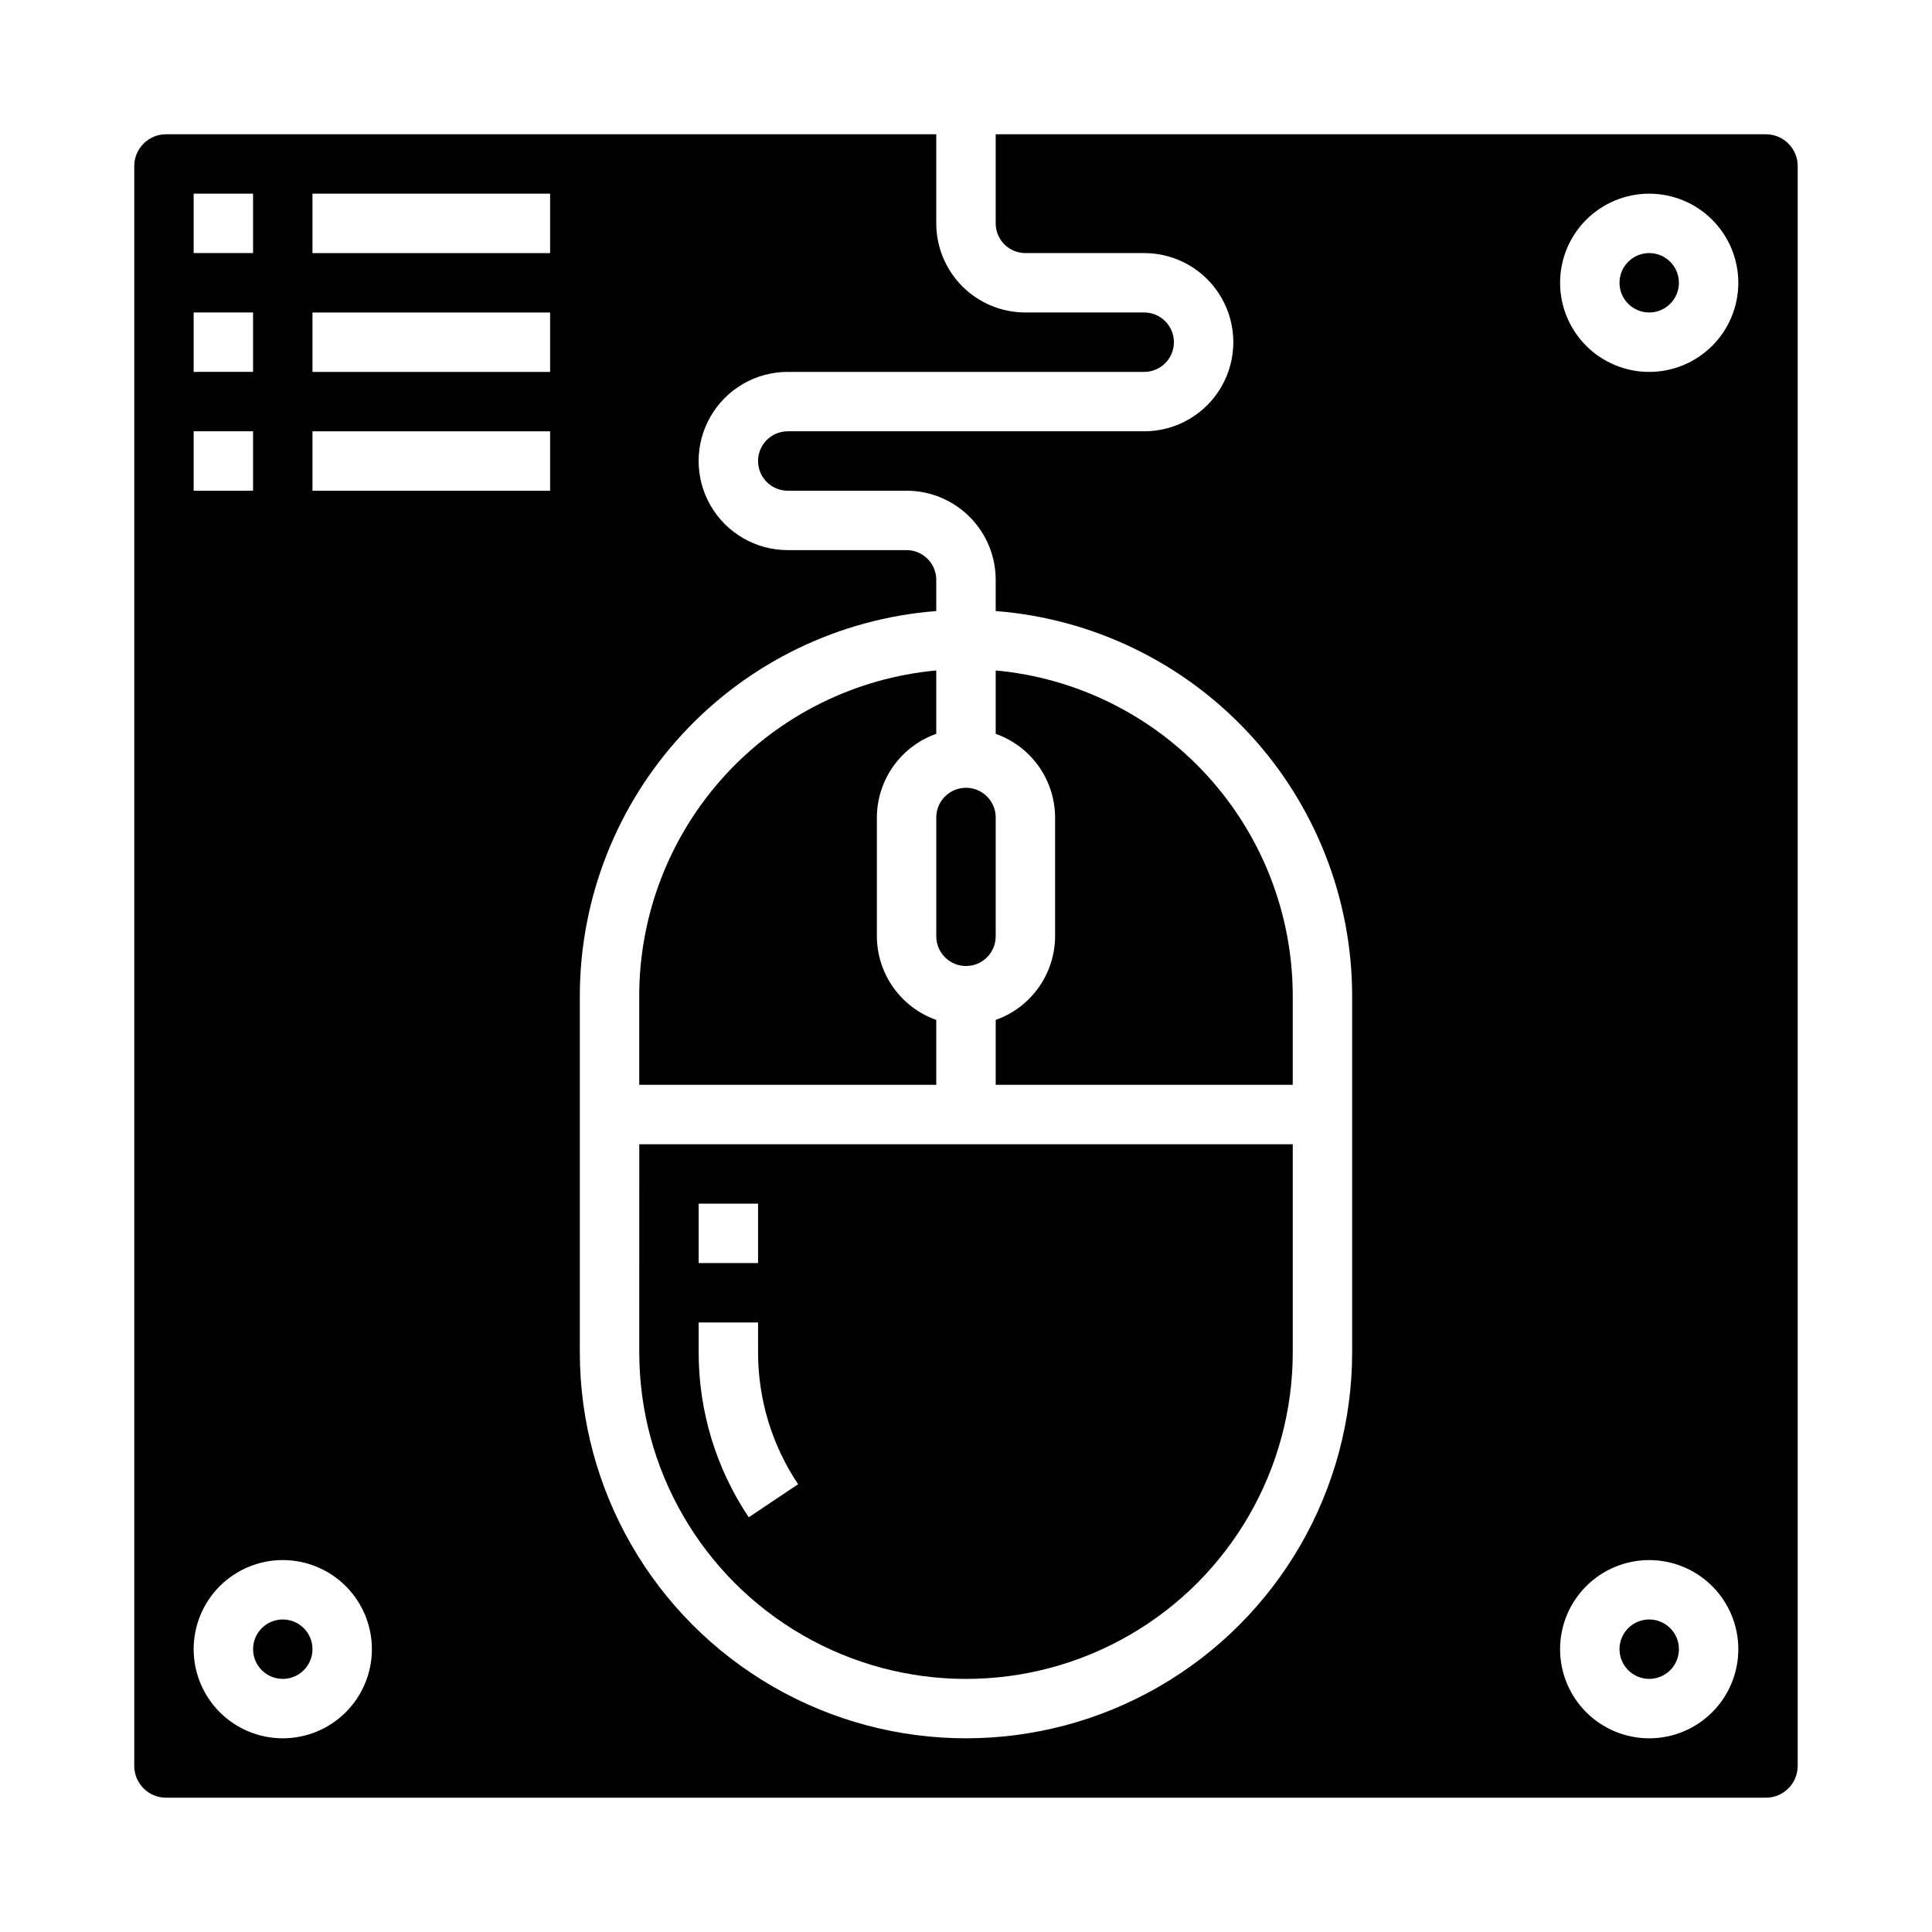 <?xml version="1.0" encoding="UTF-8"?>
<!-- Uploaded to: ICON Repo, www.svgrepo.com, Generator: ICON Repo Mixer Tools -->
<svg fill="#000000" width="800px" height="800px" version="1.1" viewBox="144 144 512 512" xmlns="http://www.w3.org/2000/svg">
 <g>
  <path d="m611.98 179.58h-204.11v23.617c0 2.086 0.828 4.09 2.305 5.566 1.477 1.477 3.481 2.305 5.566 2.305h31.488c8.438 0 16.234 4.5 20.453 11.809 4.219 7.305 4.219 16.309 0 23.613-4.219 7.309-12.016 11.809-20.453 11.809h-94.465c-4.348 0-7.871 3.527-7.871 7.875 0 4.348 3.523 7.871 7.871 7.871h31.488c6.266 0 12.27 2.488 16.699 6.918 4.43 4.426 6.918 10.434 6.918 16.699v8.273c25.68 1.992 49.664 13.594 67.172 32.488 17.508 18.891 27.254 43.688 27.293 69.445v94.465c0 36.559-19.508 70.344-51.168 88.625-31.664 18.281-70.676 18.281-102.34 0-31.664-18.281-51.168-52.066-51.168-88.625v-94.465c0.039-25.758 9.781-50.555 27.289-69.445 17.508-18.895 41.492-30.496 67.172-32.488v-8.273c0-2.09-0.828-4.094-2.305-5.566-1.477-1.477-3.477-2.309-5.566-2.309h-31.488c-8.438 0-16.234-4.5-20.453-11.809-4.219-7.305-4.219-16.309 0-23.613 4.219-7.309 12.016-11.809 20.453-11.809h94.465c4.348 0 7.871-3.523 7.871-7.871s-3.523-7.875-7.871-7.875h-31.488c-6.262 0-12.27-2.488-16.699-6.914-4.43-4.43-6.918-10.438-6.918-16.699v-23.617h-204.11c-4.652 0.004-8.426 3.777-8.43 8.43v423.97c0.004 4.656 3.777 8.426 8.43 8.43h423.97c4.656-0.004 8.426-3.773 8.43-8.43v-423.97c-0.004-4.652-3.773-8.426-8.43-8.43zm-416.66 15.742h15.746v15.746h-15.746zm0 31.488h15.746v15.742l-15.746 0.004zm0 31.488h15.746v15.742l-15.746 0.004zm23.617 346.37c-6.262 0-12.27-2.488-16.699-6.918-4.43-4.43-6.918-10.434-6.918-16.699 0-6.262 2.488-12.27 6.918-16.699 4.43-4.43 10.438-6.918 16.699-6.918 6.266 0 12.27 2.488 16.699 6.918 4.43 4.43 6.918 10.438 6.918 16.699 0 6.266-2.488 12.27-6.918 16.699-4.43 4.43-10.434 6.918-16.699 6.918zm70.848-330.62h-62.977v-15.746h62.977zm0-31.488h-62.977v-15.746h62.977zm0-31.488h-62.977v-15.746h62.977zm291.27 393.6c-6.262 0-12.27-2.488-16.699-6.918-4.43-4.43-6.918-10.434-6.918-16.699 0-6.262 2.488-12.27 6.918-16.699 4.43-4.43 10.438-6.918 16.699-6.918 6.266 0 12.27 2.488 16.699 6.918 4.43 4.43 6.918 10.438 6.918 16.699 0 6.266-2.488 12.27-6.918 16.699-4.43 4.43-10.434 6.918-16.699 6.918zm0-362.11c-6.262 0-12.27-2.488-16.699-6.918-4.43-4.43-6.918-10.434-6.918-16.699 0-6.262 2.488-12.27 6.918-16.699 4.43-4.43 10.438-6.918 16.699-6.918 6.266 0 12.27 2.488 16.699 6.918 4.43 4.43 6.918 10.438 6.918 16.699 0 6.266-2.488 12.27-6.918 16.699-4.43 4.43-10.434 6.918-16.699 6.918z"/>
  <path d="m407.87 414.29v17.195h78.719v-23.617c-0.027-21.59-8.113-42.395-22.672-58.336-14.562-15.941-34.547-25.875-56.047-27.855v16.793c4.59 1.621 8.562 4.621 11.383 8.59 2.816 3.969 4.34 8.707 4.359 13.574v31.488c-0.02 4.867-1.543 9.609-4.359 13.578-2.82 3.969-6.793 6.969-11.383 8.59z"/>
  <path d="m588.93 218.94c0 4.348-3.523 7.871-7.871 7.871-4.348 0-7.871-3.523-7.871-7.871s3.523-7.871 7.871-7.871c4.348 0 7.871 3.523 7.871 7.871"/>
  <path d="m392.12 338.47v-16.793c-21.496 1.98-41.484 11.914-56.043 27.855-14.562 15.941-22.648 36.746-22.676 58.336v23.617h78.719v-17.195c-4.586-1.621-8.562-4.621-11.379-8.59-2.82-3.969-4.344-8.711-4.363-13.578v-31.488c0.02-4.867 1.543-9.605 4.363-13.574 2.816-3.969 6.793-6.969 11.379-8.59z"/>
  <path d="m226.81 581.05c0 4.348-3.523 7.871-7.871 7.871s-7.871-3.523-7.871-7.871c0-4.348 3.523-7.871 7.871-7.871s7.871 3.523 7.871 7.871"/>
  <path d="m313.41 502.34c0 30.934 16.504 59.523 43.297 74.988 26.789 15.469 59.801 15.469 86.59 0 26.793-15.465 43.297-44.055 43.297-74.988v-55.105h-173.18zm15.742-39.359h15.742v15.742h-15.742zm0 31.488h15.742v7.871h0.004c-0.023 12.461 3.672 24.645 10.609 34.996l-13.082 8.762c-8.676-12.941-13.297-28.176-13.273-43.758z"/>
  <path d="m400 352.77c-4.348 0-7.875 3.523-7.875 7.871v31.488c0 4.348 3.527 7.875 7.875 7.875s7.871-3.527 7.871-7.875v-31.488c0-2.086-0.828-4.09-2.305-5.566-1.477-1.473-3.481-2.305-5.566-2.305z"/>
  <path d="m588.93 581.05c0 4.348-3.523 7.871-7.871 7.871-4.348 0-7.871-3.523-7.871-7.871 0-4.348 3.523-7.871 7.871-7.871 4.348 0 7.871 3.523 7.871 7.871"/>
 </g>
</svg>